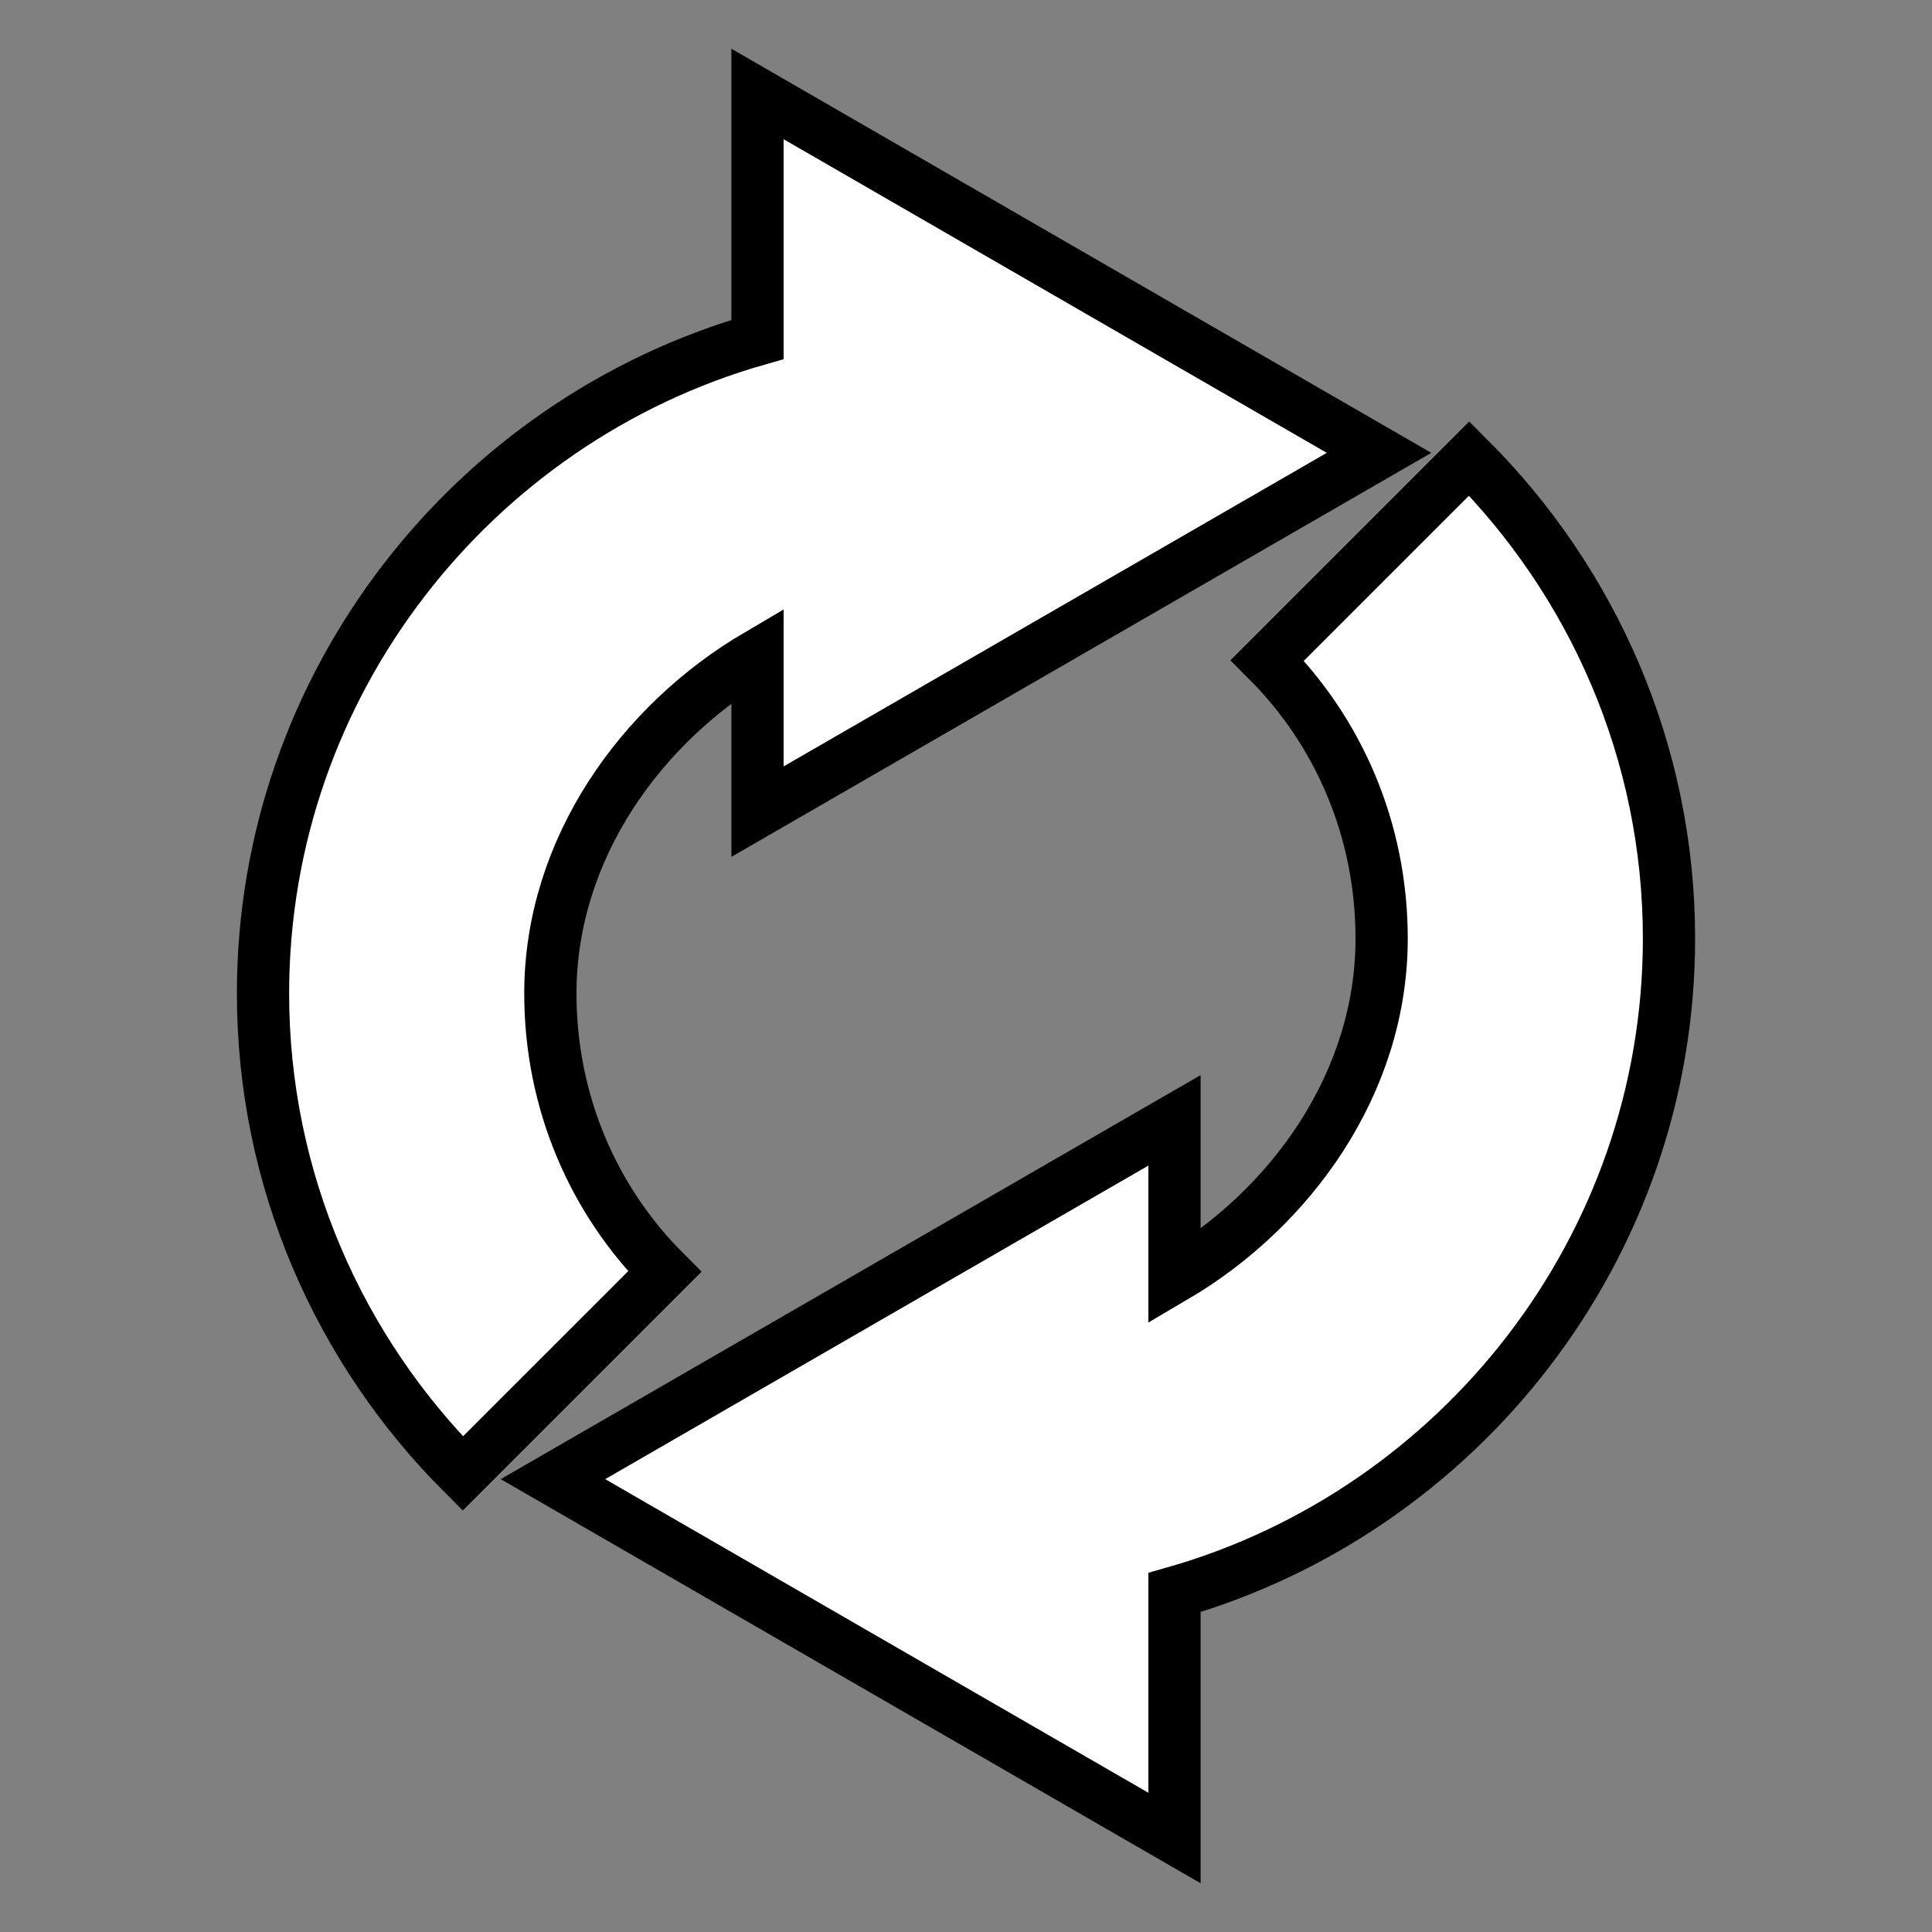 <?xml version="1.0" encoding="UTF-8" standalone="no"?>
<!-- Created with Inkscape (http://www.inkscape.org/) -->
<svg
    xmlns:dc="http://purl.org/dc/elements/1.1/"
    xmlns:cc="http://creativecommons.org/ns#"
    xmlns:rdf="http://www.w3.org/1999/02/22-rdf-syntax-ns#"
    xmlns:svg="http://www.w3.org/2000/svg"
    xmlns="http://www.w3.org/2000/svg"
    xmlns:sodipodi="http://sodipodi.sourceforge.net/DTD/sodipodi-0.dtd"
    xmlns:inkscape="http://www.inkscape.org/namespaces/inkscape"
    xmlns:ns1="http://sozi.baierouge.fr"
    xmlns:xlink="http://www.w3.org/1999/xlink"
    width="512"
    height="512"
    id="svg2"
    version="1.1"
    inkscape:version="0.48.2 r9819"
    sodipodi:docname="ic_auto_repeat_enabled.svg"
  >
  <rect width="100%" height="100%" fill="#808080" stroke="none"/>
  <defs
      id="defs4"
  />
  <sodipodi:namedview
      id="base"
      pagecolor="#c0c0c0"
      bordercolor="#666666"
      borderopacity="1.0"
      inkscape:pageopacity="1"
      inkscape:pageshadow="2"
      inkscape:zoom="1.1565924"
      inkscape:cx="215.81966"
      inkscape:cy="278.59274"
      inkscape:document-units="px"
      inkscape:current-layer="layer1"
      showgrid="false"
      showguides="true"
      inkscape:guide-bbox="true"
      inkscape:snap-bbox="true"
      inkscape:snap-page="true"
      inkscape:snap-object-midpoints="true"
      inkscape:snap-bbox-midpoints="true"
      inkscape:snap-center="true"
      inkscape:snap-bbox-edge-midpoints="true"
      inkscape:bbox-nodes="true"
      inkscape:bbox-paths="true"
      inkscape:snap-grids="true"
      inkscape:window-width="1213"
      inkscape:window-height="874"
      inkscape:window-x="0"
      inkscape:window-y="0"
      inkscape:window-maximized="0"
    >
    <sodipodi:guide
        orientation="1,0"
        position="256,512"
        id="guide3761"
    />
    <sodipodi:guide
        orientation="0,1"
        position="59.203,256"
        id="guide3763"
    />
    <sodipodi:guide
        orientation="0,1"
        position="256,421.578"
        id="guide3775"
    />
    <sodipodi:guide
        orientation="-0.707,0.707"
        position="256,256"
        id="guide3802"
    />
  </sodipodi:namedview
  >
  <g
      inkscape:label="Layer 1"
      inkscape:groupmode="layer"
      id="layer1"
      transform="translate(0,-540.362)"
    >
    <path
        style="font-size:medium;font-style:normal;font-variant:normal;font-weight:normal;font-stretch:normal;text-indent:0;text-align:start;text-decoration:none;line-height:normal;letter-spacing:normal;word-spacing:normal;text-transform:none;direction:ltr;block-progression:tb;writing-mode:lr-tb;text-anchor:start;baseline-shift:baseline;color:#000000;fill:#ffffff;fill-opacity:1;stroke:#000000;stroke-width:13.846;stroke-miterlimit:4;stroke-opacity:1;stroke-dasharray:none;marker:none;visibility:visible;display:inline;overflow:visible;enable-background:accumulate;font-family:Sans;-inkscape-font-specification:Sans"
        d="m 176.144,877.354 c -18.764,-18.764 -30.293,-44.765 -30.293,-73.711 0,-38.441 24.253,-71.67 54.895,-89.671 l 0,41.482 164.713,-95.08 -164.713,-95.107 0,4e-5 0,65.063 c -75.4,21.525 -131.046,91.269 -131.046,173.312 0,49.523 20.277,94.562 52.935,127.219 z"
        id="path2987"
        inkscape:connector-curvature="0"
        sodipodi:nodetypes="csccccccscc"
    />
    <path
        style="font-size:medium;font-style:normal;font-variant:normal;font-weight:normal;font-stretch:normal;text-indent:0;text-align:start;text-decoration:none;line-height:normal;letter-spacing:normal;word-spacing:normal;text-transform:none;direction:ltr;block-progression:tb;writing-mode:lr-tb;text-anchor:start;baseline-shift:baseline;color:#000000;fill:#ffffff;fill-opacity:1;stroke:#000000;stroke-width:13.846;stroke-miterlimit:4;stroke-opacity:1;stroke-dasharray:none;marker:none;visibility:visible;display:inline;overflow:visible;enable-background:accumulate;font-family:Sans;-inkscape-font-specification:Sans"
        d="m 335.856,715.37 c 18.764,18.764 30.293,44.765 30.293,73.711 0,38.441 -24.253,71.67 -54.895,89.671 l 0,-41.482 -164.713,95.08 164.713,95.107 0,-1e-4 0,-65.063 c 75.4,-21.525 131.046,-91.269 131.046,-173.312 0,-49.523 -20.277,-94.562 -52.935,-127.219 z"
        id="path2987-8"
        inkscape:connector-curvature="0"
        sodipodi:nodetypes="csccccccscc"
    />
  </g
  >
</svg
>
